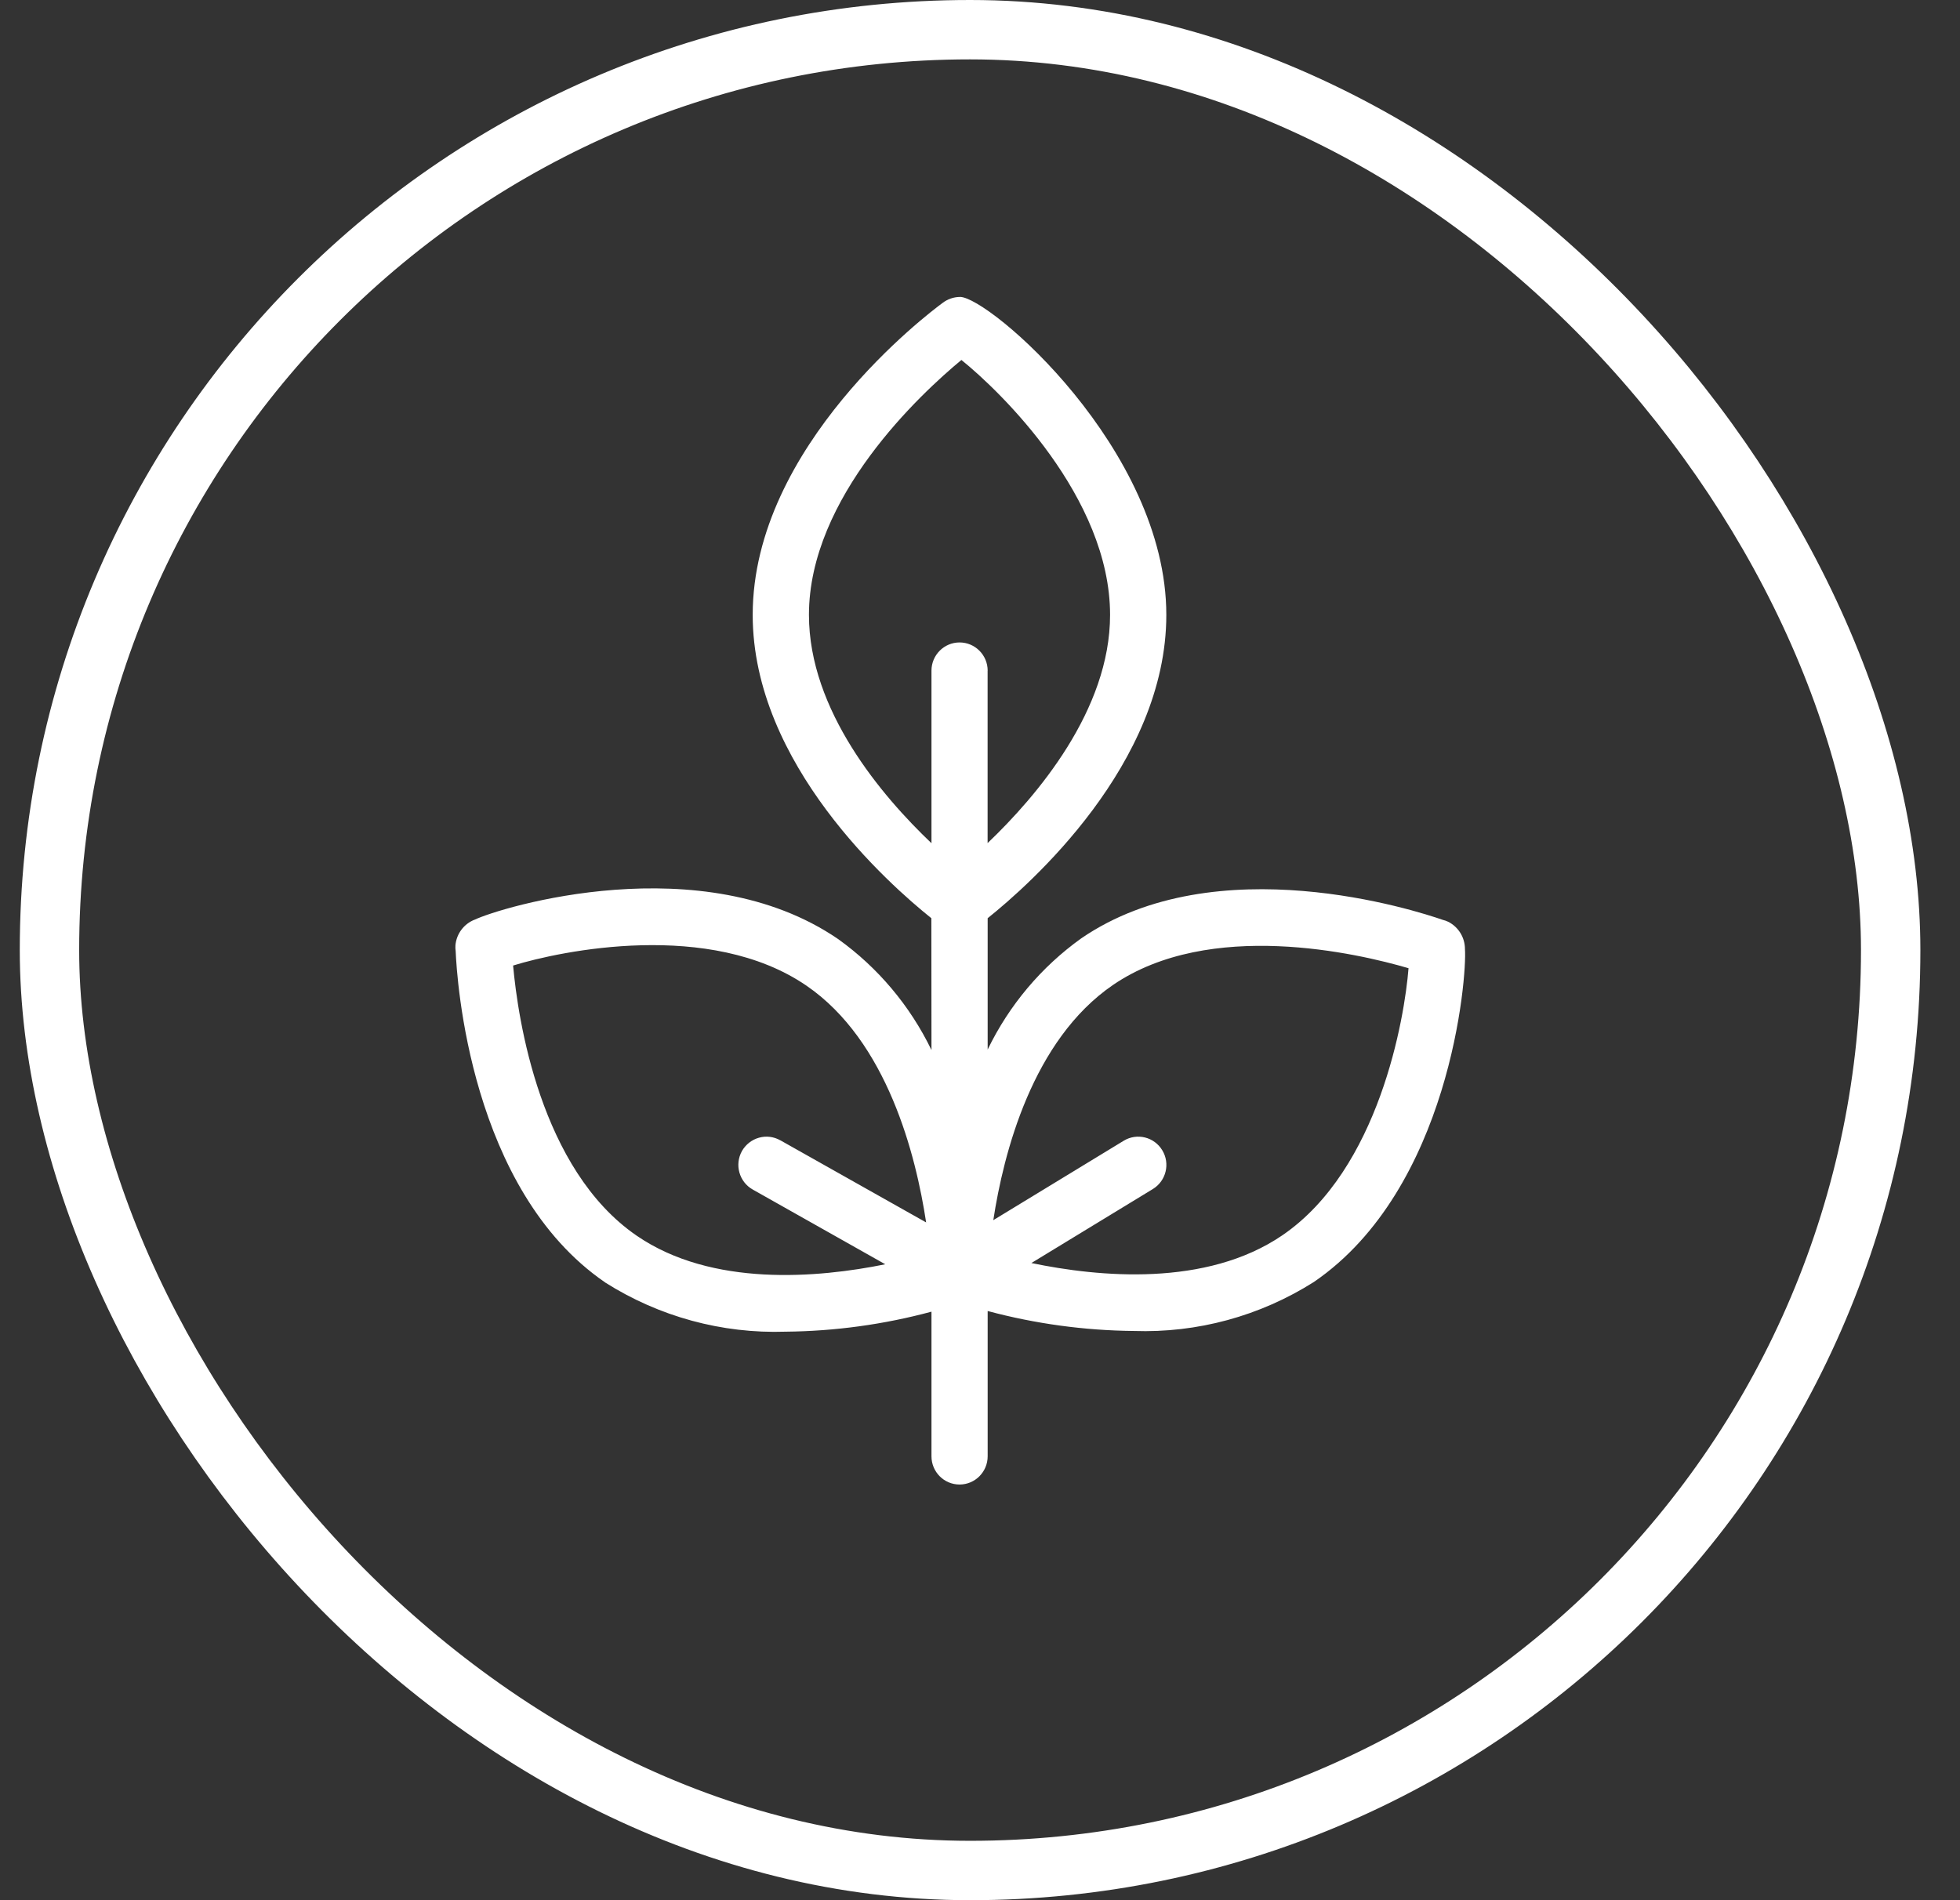 <svg xmlns="http://www.w3.org/2000/svg" fill="none" viewBox="0 0 33 32" height="32" width="33">
<rect x="0" y="0" width="33" height="32" fill="#333333" stroke="none"/>
<g id="Frame 1">
<rect stroke="white" rx="15.5" height="31" width="31" y="0.5" x="0.833"></rect>
<path fill="white" d="M24.383 15.523C24.354 15.509 24.323 15.498 24.292 15.491C23.854 15.338 20.482 14.243 18.205 15.802C17.532 16.284 16.99 16.928 16.629 17.675V15.463C17.328 14.904 19.637 12.871 19.637 10.355C19.637 7.565 16.654 5 16.162 5L16.163 5.001C16.056 5.001 15.952 5.038 15.868 5.103C15.637 5.273 12.673 7.506 12.673 10.355C12.673 12.871 14.982 14.904 15.681 15.463L15.683 17.683C15.322 16.937 14.781 16.294 14.111 15.814C11.82 14.245 8.425 15.279 7.99 15.489V15.488C7.81 15.559 7.685 15.726 7.668 15.92C7.666 15.953 7.667 15.985 7.672 16.017C7.691 16.482 7.913 20.037 10.188 21.596V21.597C11.097 22.173 12.155 22.462 13.228 22.426C14.057 22.418 14.882 22.305 15.683 22.089V24.524C15.683 24.787 15.894 25 16.156 25C16.417 25 16.629 24.787 16.629 24.524V22.078C17.431 22.293 18.258 22.406 19.088 22.414C20.159 22.451 21.216 22.163 22.123 21.588C24.412 20.02 24.701 16.464 24.665 15.983C24.665 15.788 24.556 15.611 24.383 15.523L24.383 15.523ZM13.62 10.355C13.62 8.372 15.502 6.629 16.187 6.062C16.843 6.59 18.69 8.376 18.69 10.355C18.69 11.958 17.461 13.403 16.628 14.198V11.294H16.629C16.629 11.032 16.417 10.819 16.156 10.819C15.895 10.819 15.683 11.032 15.683 11.294V14.2C14.849 13.407 13.62 11.964 13.62 10.355L13.62 10.355ZM10.722 20.811C9.091 19.694 8.719 17.149 8.639 16.26C9.442 16.012 11.951 15.485 13.578 16.599C14.94 17.532 15.422 19.458 15.593 20.586L13.138 19.203H13.137C13.027 19.141 12.898 19.125 12.777 19.16C12.657 19.194 12.554 19.275 12.492 19.384C12.364 19.614 12.446 19.904 12.673 20.032L14.905 21.291C13.771 21.521 11.987 21.678 10.722 20.811L10.722 20.811ZM21.592 20.802C20.308 21.679 18.496 21.506 17.365 21.27L19.41 20.024C19.634 19.887 19.705 19.595 19.569 19.371C19.434 19.147 19.143 19.074 18.919 19.211L16.724 20.548C16.897 19.418 17.382 17.517 18.738 16.588C20.37 15.472 22.862 16.055 23.715 16.305C23.649 17.148 23.22 19.688 21.592 20.802L21.592 20.802Z" id="Vector"></path>
</g>
</svg>
